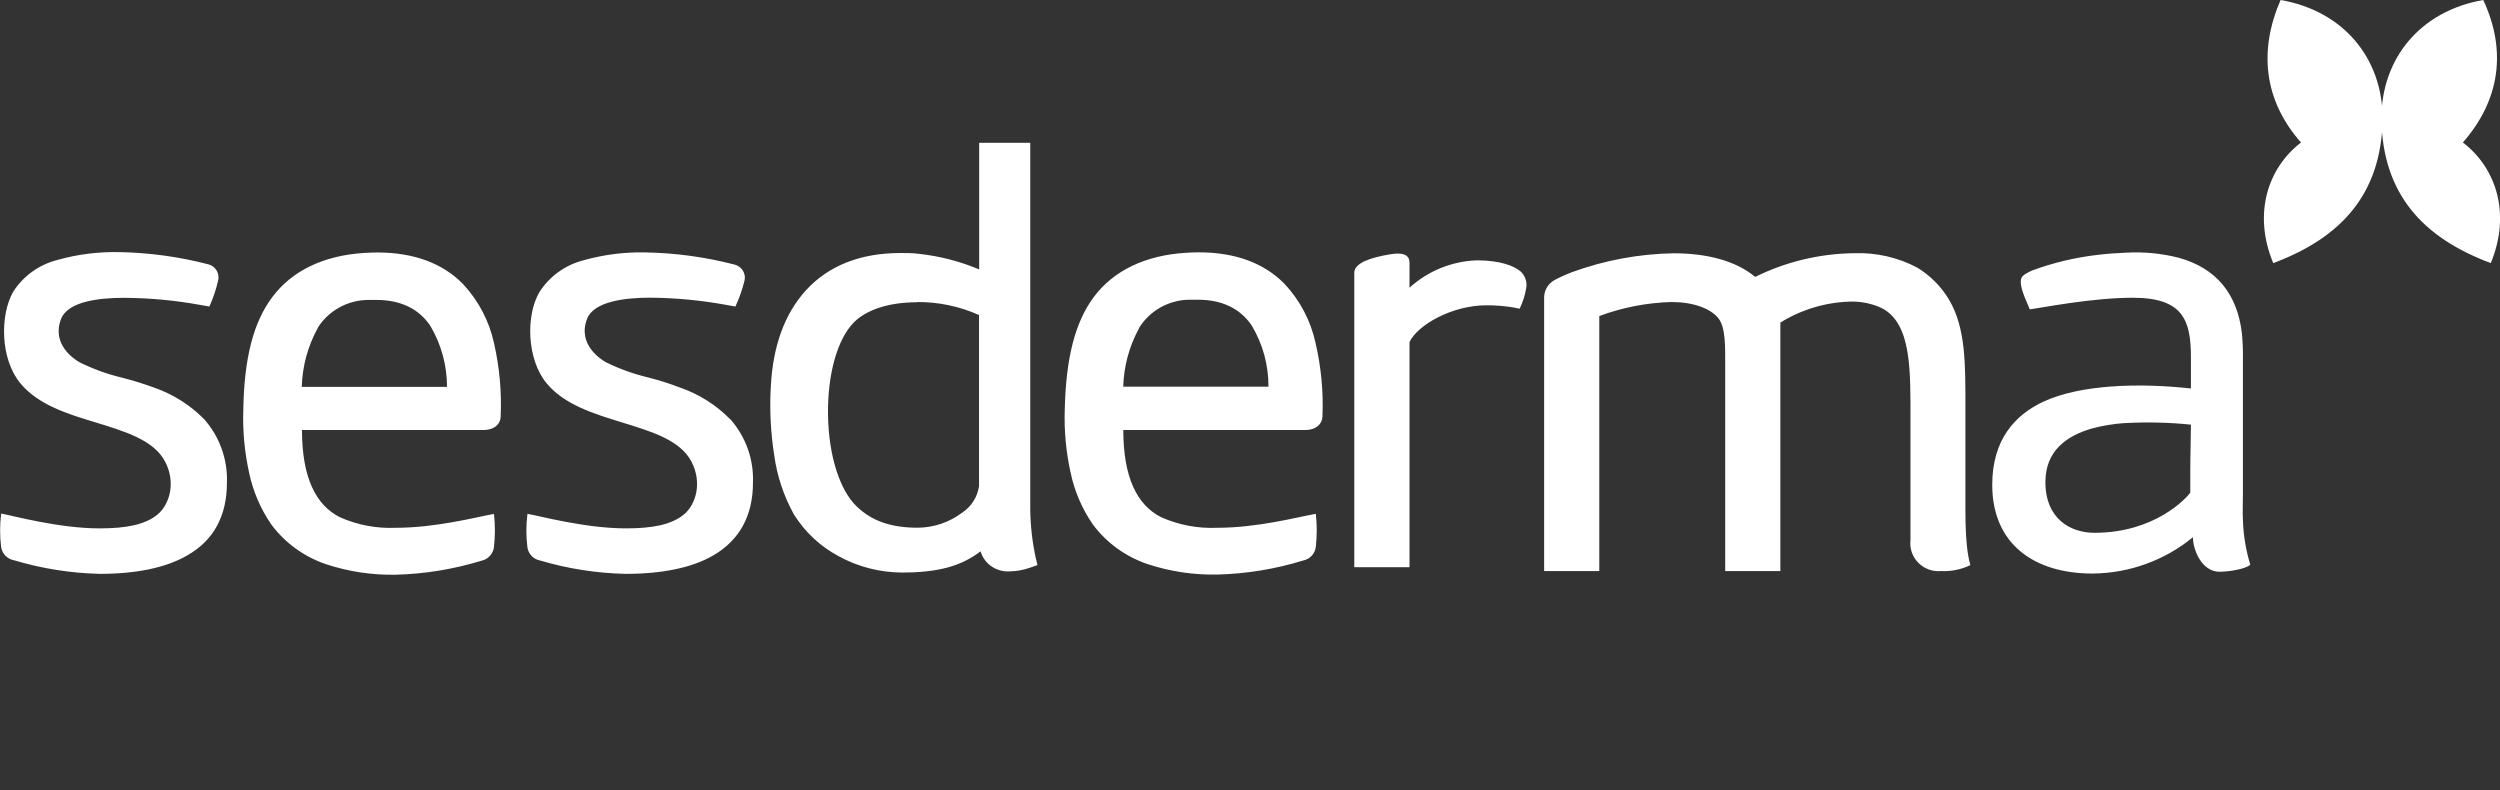<?xml version="1.0" encoding="UTF-8"?> <svg xmlns="http://www.w3.org/2000/svg" width="174" height="55" viewBox="0 0 174 55" fill="none"><rect x="0" y="0" width="174" height="55" fill="#333333" stroke="none"/> <g clip-path="url(#clip0)"> <path d="M171.414 9.919C173.979 6.992 174.493 3.559 172.835 0C168.448 0.763 165.744 4.07 165.744 8.266V8.392C165.872 13.478 168.581 16.532 173.359 18.311C174.775 14.879 173.743 11.699 171.419 9.919" fill="white"></path> <path d="M158.729 0C157.19 3.539 157.569 6.992 160.15 9.919C157.831 11.699 156.794 14.879 158.216 18.311C162.993 16.532 165.702 13.478 165.831 8.392V8.266C165.831 4.07 163.121 0.763 158.729 0" fill="white"></path> <path fill-rule="evenodd" clip-rule="evenodd" d="M105.819 18.883C105.378 18.499 104.383 18.119 102.797 18.119C101.05 18.179 99.384 18.856 98.102 20.025V18.301C98.102 17.953 97.958 17.498 96.757 17.7C95.428 17.917 94.258 18.296 94.258 18.979V39.479H98.102V23.807C98.651 22.629 101.052 21.249 103.449 21.249C104.073 21.245 104.696 21.294 105.311 21.395C105.311 21.395 105.65 21.456 105.768 21.486C105.98 21.049 106.13 20.584 106.214 20.106C106.263 19.885 106.252 19.656 106.183 19.44C106.114 19.225 105.988 19.031 105.819 18.878V18.883ZM135.14 39.742C134.846 39.775 134.549 39.741 134.27 39.645C133.991 39.548 133.737 39.391 133.529 39.184C133.32 38.977 133.161 38.727 133.065 38.452C132.968 38.176 132.935 37.883 132.969 37.594V29.267C132.969 25.804 133.057 22.533 130.984 21.451C130.303 21.131 129.556 20.974 128.803 20.991C127.069 21.036 125.38 21.541 123.913 22.452V39.747H120.074V25.642C120.074 24.156 120.126 22.75 119.561 22.103C118.997 21.456 117.847 21.021 116.323 21.021C114.609 21.069 112.914 21.399 111.31 21.997V39.747H107.472V20.779C107.459 20.516 107.522 20.256 107.653 20.027C107.783 19.798 107.977 19.61 108.211 19.484C108.611 19.272 109.026 19.086 109.452 18.928C111.705 18.109 114.082 17.67 116.482 17.629C118.915 17.629 120.865 18.195 122.163 19.272C124.305 18.211 126.666 17.647 129.064 17.624C130.594 17.569 132.11 17.918 133.457 18.635C134.358 19.188 135.11 19.948 135.648 20.849C136.828 22.826 136.792 25.399 136.792 28.352V35.486C136.792 38.296 137.069 39.024 137.136 39.333C136.511 39.634 135.82 39.777 135.125 39.747L135.14 39.742ZM63.814 21.037C61.91 21.037 60.309 21.542 59.421 22.447C58.267 23.62 57.584 26.092 57.63 28.908C57.677 31.724 58.452 34.146 59.642 35.263C60.699 36.274 62.044 36.729 63.87 36.729C64.984 36.722 66.064 36.358 66.949 35.693C67.27 35.484 67.542 35.211 67.747 34.891C67.953 34.572 68.086 34.212 68.14 33.837V21.926C66.785 21.32 65.312 21.011 63.824 21.021L63.814 21.037ZM62.772 39.849C61.241 39.842 59.736 39.456 58.395 38.726C57.107 38.044 56.025 37.037 55.26 35.809C54.542 34.517 54.074 33.104 53.88 31.643C53.635 30.07 53.557 28.475 53.649 26.886C53.797 24.06 54.618 21.83 56.091 20.207C57.672 18.483 59.888 17.609 62.685 17.609C63.09 17.609 63.506 17.609 63.937 17.664C65.388 17.82 66.808 18.186 68.15 18.751V9.939H71.706V35.48C71.721 36.604 71.848 37.723 72.086 38.822L72.209 39.328L71.696 39.51C71.241 39.67 70.763 39.757 70.279 39.768C69.997 39.786 69.713 39.745 69.448 39.647C69.183 39.55 68.941 39.398 68.74 39.201C68.508 38.97 68.338 38.685 68.247 38.372C66.872 39.424 65.261 39.849 62.752 39.849H62.772ZM14.224 29.191C13.241 28.189 12.034 27.427 10.699 26.967C9.981 26.705 9.249 26.479 8.508 26.289C7.481 26.045 6.486 25.685 5.542 25.218C5.203 25.025 3.566 23.994 4.244 22.215C4.711 20.976 6.891 20.728 8.636 20.728C10.437 20.739 12.233 20.908 14.004 21.234L14.573 21.335C14.843 20.737 15.051 20.114 15.194 19.474C15.237 19.243 15.19 19.003 15.063 18.804C14.936 18.605 14.737 18.459 14.506 18.398C12.485 17.872 10.408 17.587 8.318 17.548C6.856 17.514 5.398 17.698 3.992 18.094C2.716 18.419 1.614 19.213 0.913 20.314C-1.11759e-07 21.921 -1.11759e-07 24.975 1.427 26.689C2.658 28.17 4.7 28.817 6.671 29.404C8.723 30.035 10.704 30.632 11.489 32.123C12.274 33.615 11.782 35.157 10.935 35.834C10.088 36.512 8.805 36.775 6.933 36.775C4.105 36.775 0.913 35.895 0.082 35.743C-0.017 36.524 -0.017 37.314 0.082 38.094C0.119 38.317 0.224 38.523 0.384 38.684C0.544 38.845 0.75 38.953 0.975 38.994C2.91 39.574 4.916 39.892 6.938 39.94C9.503 39.94 11.556 39.51 13.018 38.665C14.881 37.614 15.794 35.895 15.794 33.59C15.852 31.981 15.291 30.41 14.224 29.191ZM50.831 29.191C49.852 28.188 48.646 27.426 47.311 26.967C46.598 26.689 45.849 26.461 45.125 26.274C44.097 26.03 43.1 25.671 42.154 25.202C41.821 25.01 40.179 23.979 40.856 22.199C41.323 20.976 43.504 20.718 45.248 20.718C47.051 20.732 48.849 20.905 50.621 21.234L51.185 21.335C51.46 20.744 51.675 20.127 51.827 19.495C51.871 19.262 51.824 19.022 51.696 18.822C51.567 18.622 51.367 18.478 51.134 18.418C49.115 17.892 47.039 17.607 44.951 17.568C43.488 17.534 42.028 17.718 40.62 18.114C39.343 18.439 38.242 19.233 37.541 20.334C36.607 21.921 36.633 24.975 38.054 26.689C39.286 28.17 41.328 28.797 43.304 29.404C45.356 30.035 47.342 30.632 48.122 32.123C48.902 33.615 48.42 35.157 47.568 35.834C46.716 36.512 45.438 36.775 43.571 36.775C40.712 36.775 37.546 35.9 36.71 35.764C36.611 36.544 36.611 37.334 36.71 38.114C36.746 38.337 36.852 38.543 37.011 38.704C37.171 38.865 37.378 38.973 37.603 39.014C39.534 39.586 41.534 39.897 43.55 39.94C46.116 39.94 48.168 39.51 49.631 38.665C51.473 37.599 52.412 35.885 52.407 33.574C52.465 31.965 51.902 30.393 50.831 29.176V29.191ZM79.295 22.796C79.666 22.208 80.181 21.721 80.794 21.383C81.407 21.044 82.097 20.864 82.8 20.86C82.99 20.86 83.185 20.86 83.364 20.86C85.042 20.86 86.305 21.461 87.115 22.649C87.889 23.94 88.293 25.413 88.285 26.911H78.177C78.217 25.478 78.6 24.075 79.295 22.816V22.796ZM91.544 35.769C90.276 35.996 87.516 36.734 84.709 36.734C83.37 36.794 82.035 36.541 80.814 35.996C79.136 35.147 78.182 33.226 78.182 29.929H90.825C91.621 29.929 92.026 29.495 92.042 28.994C92.115 27.268 91.953 25.541 91.559 23.858C91.227 22.328 90.484 20.914 89.409 19.762C87.978 18.301 85.966 17.563 83.436 17.563C83.145 17.563 82.848 17.573 82.543 17.594C79.711 17.765 77.494 18.837 76.124 20.678C74.831 22.417 74.189 24.904 74.107 28.504C74.058 29.977 74.194 31.451 74.513 32.892C74.781 34.178 75.305 35.399 76.052 36.486C76.997 37.763 78.315 38.726 79.829 39.247C81.405 39.772 83.061 40.023 84.724 39.99C86.75 39.937 88.758 39.608 90.692 39.014C90.924 38.969 91.135 38.852 91.295 38.68C91.455 38.508 91.555 38.291 91.58 38.059C91.667 37.294 91.667 36.523 91.58 35.758L91.544 35.769ZM22.116 22.811C22.488 22.223 23.005 21.737 23.619 21.399C24.232 21.06 24.923 20.88 25.626 20.875C25.816 20.875 26.011 20.875 26.191 20.875C27.869 20.875 29.131 21.476 29.942 22.664C30.71 23.957 31.114 25.428 31.112 26.926H21.003C21.043 25.494 21.424 24.091 22.116 22.831V22.811ZM34.38 35.769C33.113 35.996 30.352 36.734 27.545 36.734C26.206 36.794 24.872 36.541 23.651 35.996C21.973 35.147 21.018 33.226 21.018 29.929H33.626C34.432 29.929 34.837 29.495 34.847 28.994C34.922 27.272 34.765 25.549 34.38 23.868C34.046 22.339 33.303 20.925 32.23 19.773C30.799 18.311 28.787 17.573 26.252 17.573C25.965 17.573 25.667 17.584 25.359 17.604C22.532 17.776 20.31 18.847 18.945 20.688C17.637 22.427 16.995 24.914 16.934 28.514C16.884 29.987 17.02 31.461 17.339 32.902C17.608 34.188 18.131 35.41 18.878 36.497C19.823 37.773 21.141 38.736 22.655 39.257C24.231 39.782 25.887 40.033 27.55 40C29.576 39.946 31.584 39.618 33.518 39.024C33.745 38.973 33.95 38.854 34.104 38.682C34.259 38.511 34.355 38.297 34.38 38.069C34.467 37.304 34.467 36.533 34.38 35.769ZM147.835 29.449C147.073 29.502 146.319 29.629 145.582 29.828C143.827 30.334 142.36 31.39 142.36 33.544C142.36 36.143 144.14 37.083 145.772 37.083C149.99 37.083 152.186 34.656 152.443 34.292V32.801C152.443 31.694 152.484 30.657 152.489 29.555C150.955 29.399 149.411 29.363 147.871 29.449H147.835ZM156.594 39.323C156.292 39.586 155.219 39.793 154.47 39.793C153.249 39.793 152.628 38.276 152.628 37.391C150.667 39.004 148.199 39.898 145.644 39.919C141.611 39.919 138.66 37.897 138.66 33.741C138.66 30.546 140.302 28.847 142.226 27.953C144.792 26.765 148.846 26.638 152.489 27.038C152.489 26.466 152.489 25.415 152.489 24.879C152.489 22.285 151.935 20.723 148.456 20.723C145.593 20.723 142.18 21.411 141.272 21.532C141.087 21.026 140.466 19.889 140.697 19.338C140.779 19.131 141.185 18.944 141.421 18.832C142.893 18.288 144.426 17.921 145.988 17.74C146.639 17.659 147.307 17.614 148.015 17.584C149.244 17.518 150.477 17.64 151.668 17.948C154.234 18.665 155.717 20.43 156.04 23.226C156.095 23.824 156.117 24.425 156.107 25.025C156.107 28.018 156.107 31.259 156.107 34.358C156.107 34.985 156.076 35.617 156.107 36.224C156.143 37.267 156.315 38.302 156.62 39.302" fill="white"></path> </g> <defs> <clipPath id="clip0"> <rect width="174" height="55" fill="white"></rect> </clipPath> </defs> </svg> 